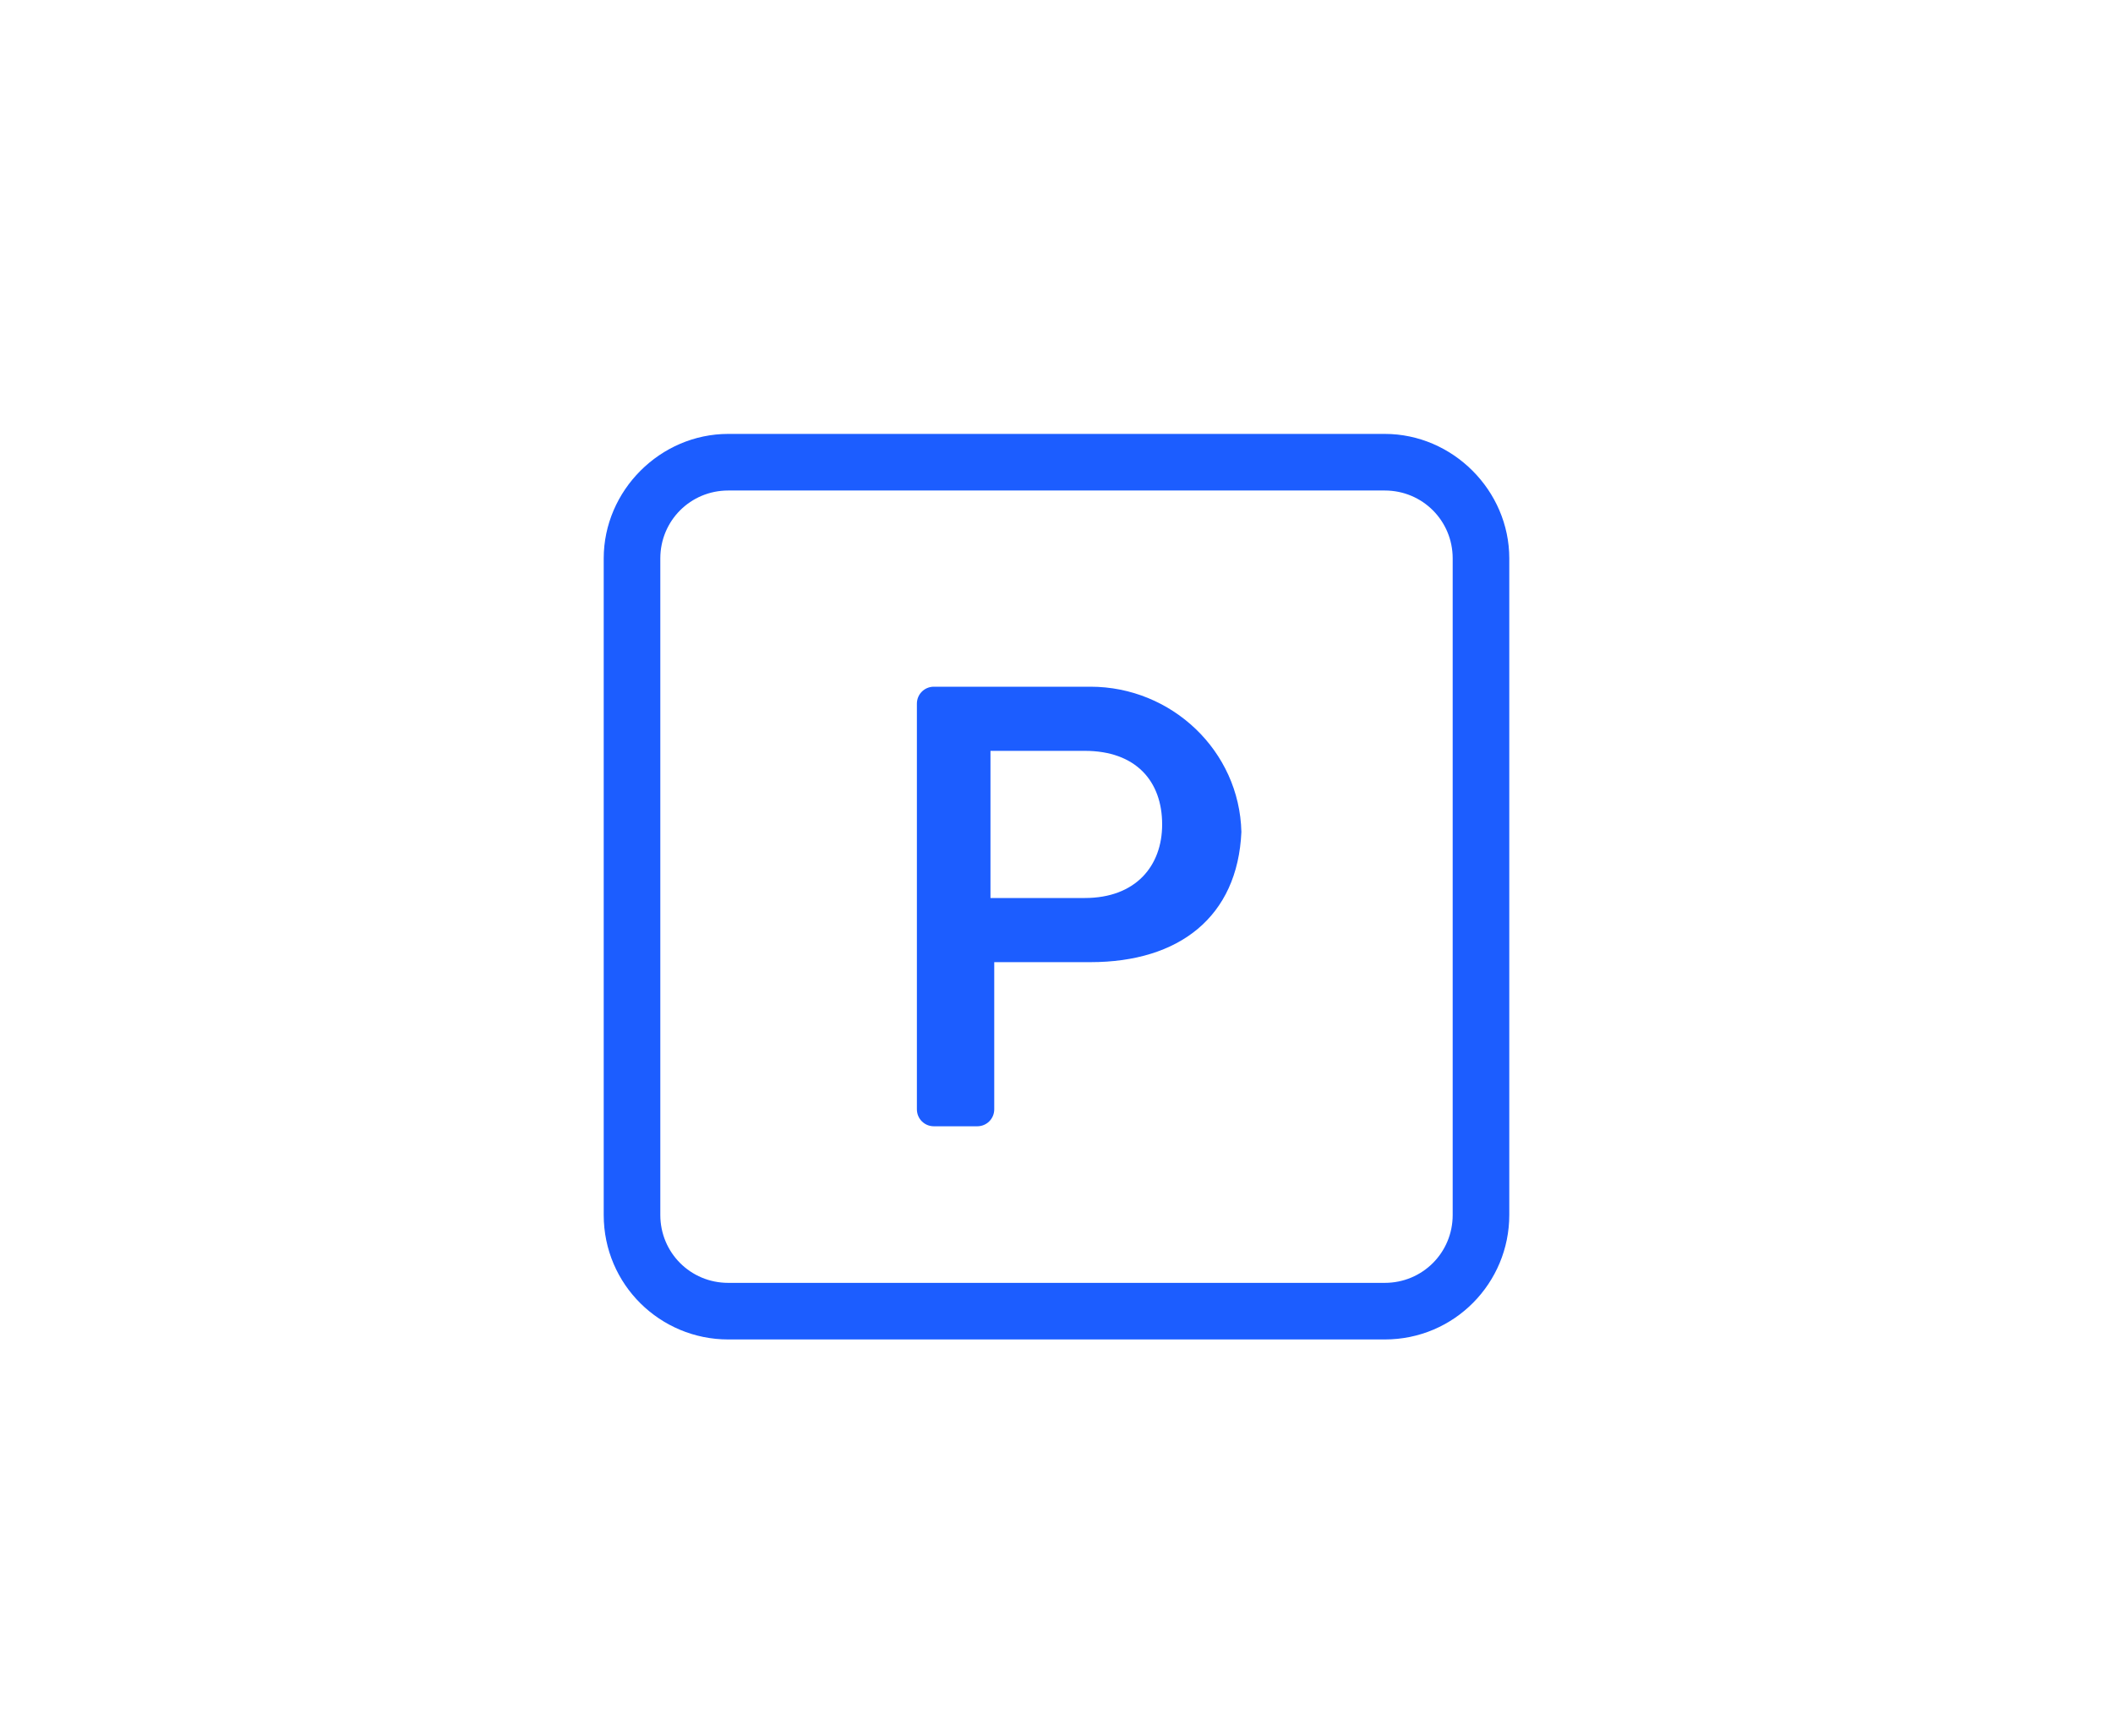 <?xml version="1.0" encoding="utf-8"?>
<!-- Generator: Adobe Illustrator 22.1.0, SVG Export Plug-In . SVG Version: 6.00 Build 0)  -->
<svg version="1.1" xmlns="http://www.w3.org/2000/svg" xmlns:xlink="http://www.w3.org/1999/xlink" x="0px" y="0px"
	 viewBox="0 0 112 92" style="enable-background:new 0 0 112 92;" xml:space="preserve">
<style type="text/css">
	.st0{fill:#1C5DFF;}
</style>
<g id="Layer_1">
	<g>
		<path class="st0" d="M73.4,23H38.6C35,23,32,26,32,29.6v34.8c0,3.7,3,6.6,6.6,6.6h34.8c3.7,0,6.6-3,6.6-6.6V29.6
			C80,26,77,23,73.4,23z M77,64.4c0,2-1.6,3.6-3.6,3.6H38.6c-2,0-3.6-1.6-3.6-3.6V29.6c0-2,1.6-3.6,3.6-3.6h34.8
			c2,0,3.6,1.6,3.6,3.6V64.4z"/>
		<path class="st0" d="M57.8,36.4h-8.3c-0.5,0-0.9,0.4-0.9,0.9v21.5c0,0.5,0.4,0.9,0.9,0.9h2.3c0.5,0,0.9-0.4,0.9-0.9V51h5.1
			c4.7,0,7.8-2.4,8-6.9C65.7,39.8,62.1,36.4,57.8,36.4z M57.5,47.6h-5v-7.8h5c2.7,0,4.1,1.6,4.1,3.9C61.6,45.9,60.2,47.6,57.5,47.6z
			"/>
	</g>
</g>
<g id="Layer_2">
</g>
</svg>
